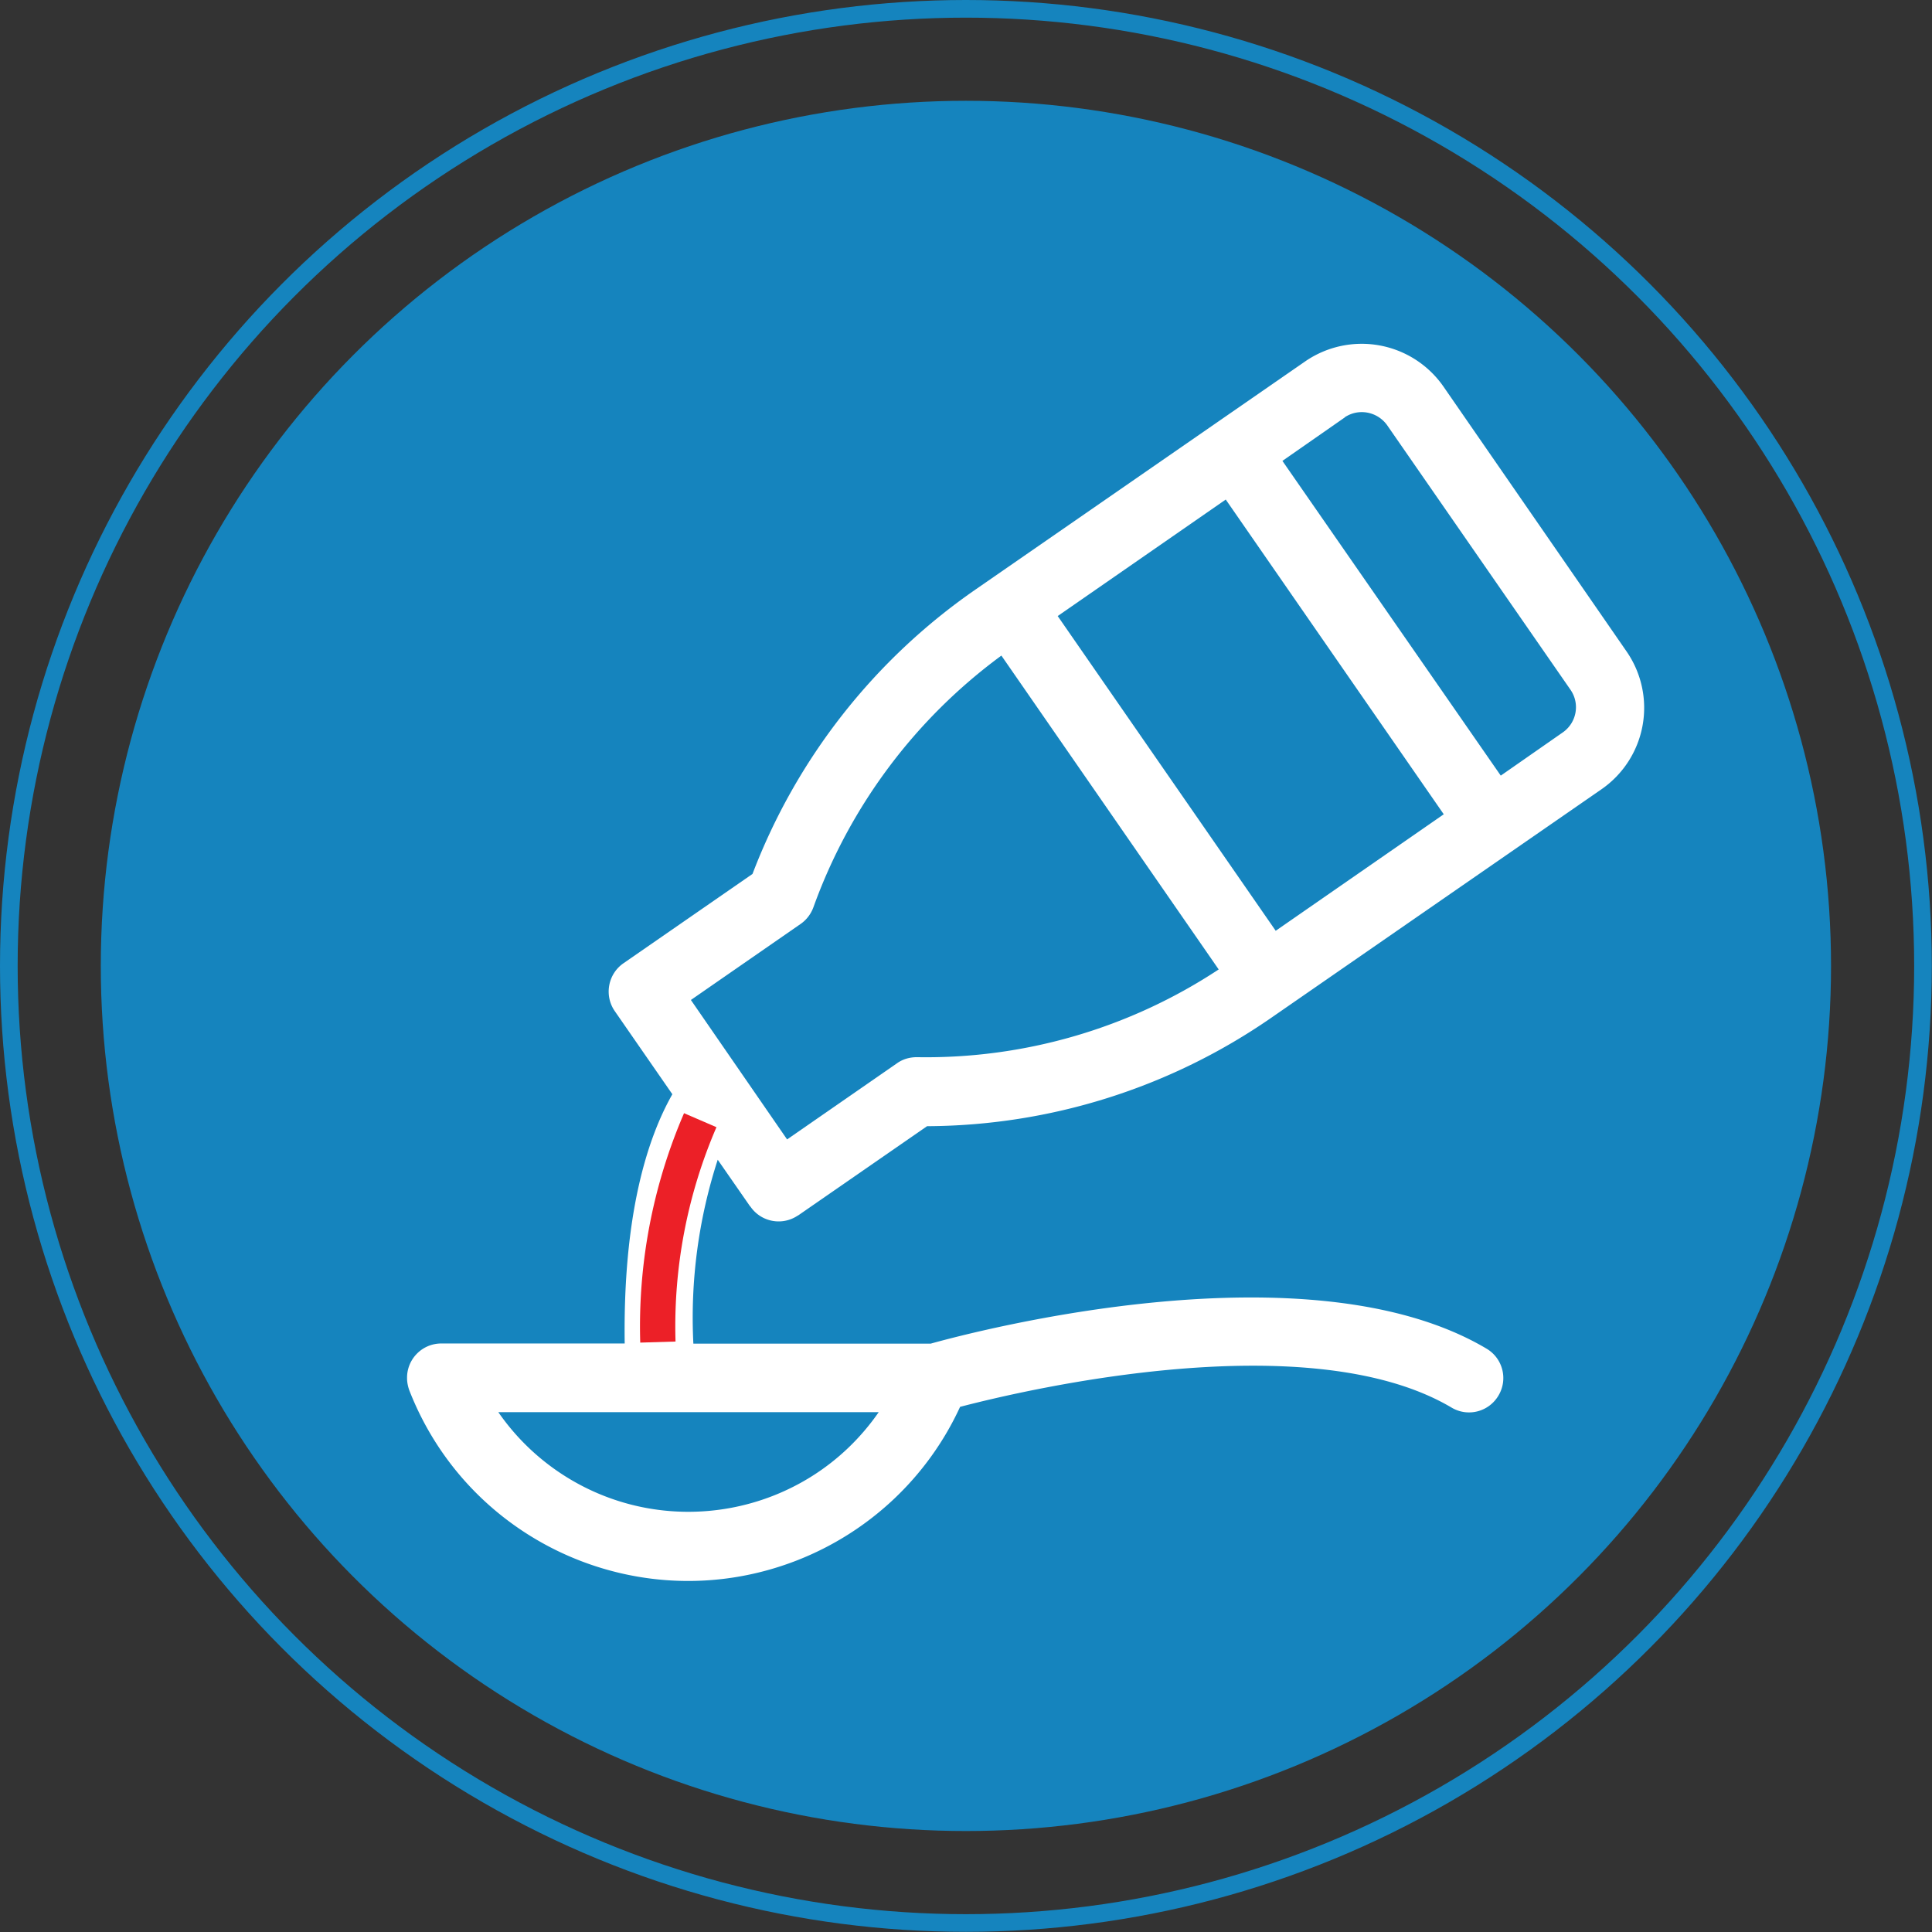 <svg xmlns="http://www.w3.org/2000/svg" data-name="Layer 1" viewBox="0 0 109.45 109.45"><rect x="0" y="0" width="109.45" height="109.45" fill="#333333" stroke="none"/><g data-name="Group 1779"><g data-name="Group 1772"><g data-name="Group 1548"><circle data-name="Ellipse 1" cx="54.72" cy="54.72" r="49.01" style="fill:#1584be;stroke-width:0"></circle></g><g data-name="Group 1650"><g data-name="Ellipse 1-2"><circle cx="54.72" cy="54.72" r="54.72" style="stroke-width:0;fill:none"></circle><circle cx="54.72" cy="54.72" r="54.22" style="stroke:#1584be;fill:none"></circle></g></g></g><path d="M42.51 68.35c.6.88 1.8 1.11 2.69.51h.01l7.31-5.06a34.52 34.52 0 0 0 19.51-6.15l18.7-12.94a5.612 5.612 0 0 0 1.42-7.8L81.76 21.88a5.64 5.64 0 0 0-7.8-1.42L55.26 33.4a34.539 34.539 0 0 0-12.63 16.11l-7.31 5.06c-.88.61-1.1 1.82-.5 2.7l3.27 4.72c-1.42 2.5-2.8 6.82-2.7 14.12H25c-1.08 0-1.95.88-1.94 1.96 0 .24.05.48.13.7 3.41 8.73 13.25 13.04 21.98 9.62 4.08-1.6 7.39-4.71 9.22-8.69 3.86-1.01 19.79-4.72 27.84.04.92.55 2.11.25 2.66-.68.55-.92.25-2.11-.68-2.66-10.06-5.96-28.94-.99-31.49-.28H39.28c-.18-3.53.29-7.06 1.38-10.42l1.84 2.65Zm33.67-44.71c.78-.52 1.83-.33 2.39.43l10.41 15.02c.53.78.34 1.84-.43 2.39l-3.53 2.46-12.37-17.83 3.53-2.46Zm-6.74 4.66 12.35 17.83-9.52 6.6L59.92 34.9l9.52-6.6ZM49.78 80c-4.12 5.95-12.28 7.43-18.23 3.32-1.3-.9-2.42-2.02-3.32-3.32h21.54ZM39.14 56.65l6.22-4.31c.33-.23.58-.56.72-.94a30.524 30.524 0 0 1 10.65-14.26l12.31 17.78a30.101 30.101 0 0 1-17.1 4.97c-.4 0-.8.11-1.13.35l-6.22 4.31-5.45-7.9Z" style="fill:#fff;stroke-width:0"></path><path data-name="Path 218" d="M39.67 63.46a29.467 29.467 0 0 0-2.4 12.57" style="stroke:#ec2027;stroke-width:2px;fill:none"></path></g></svg>